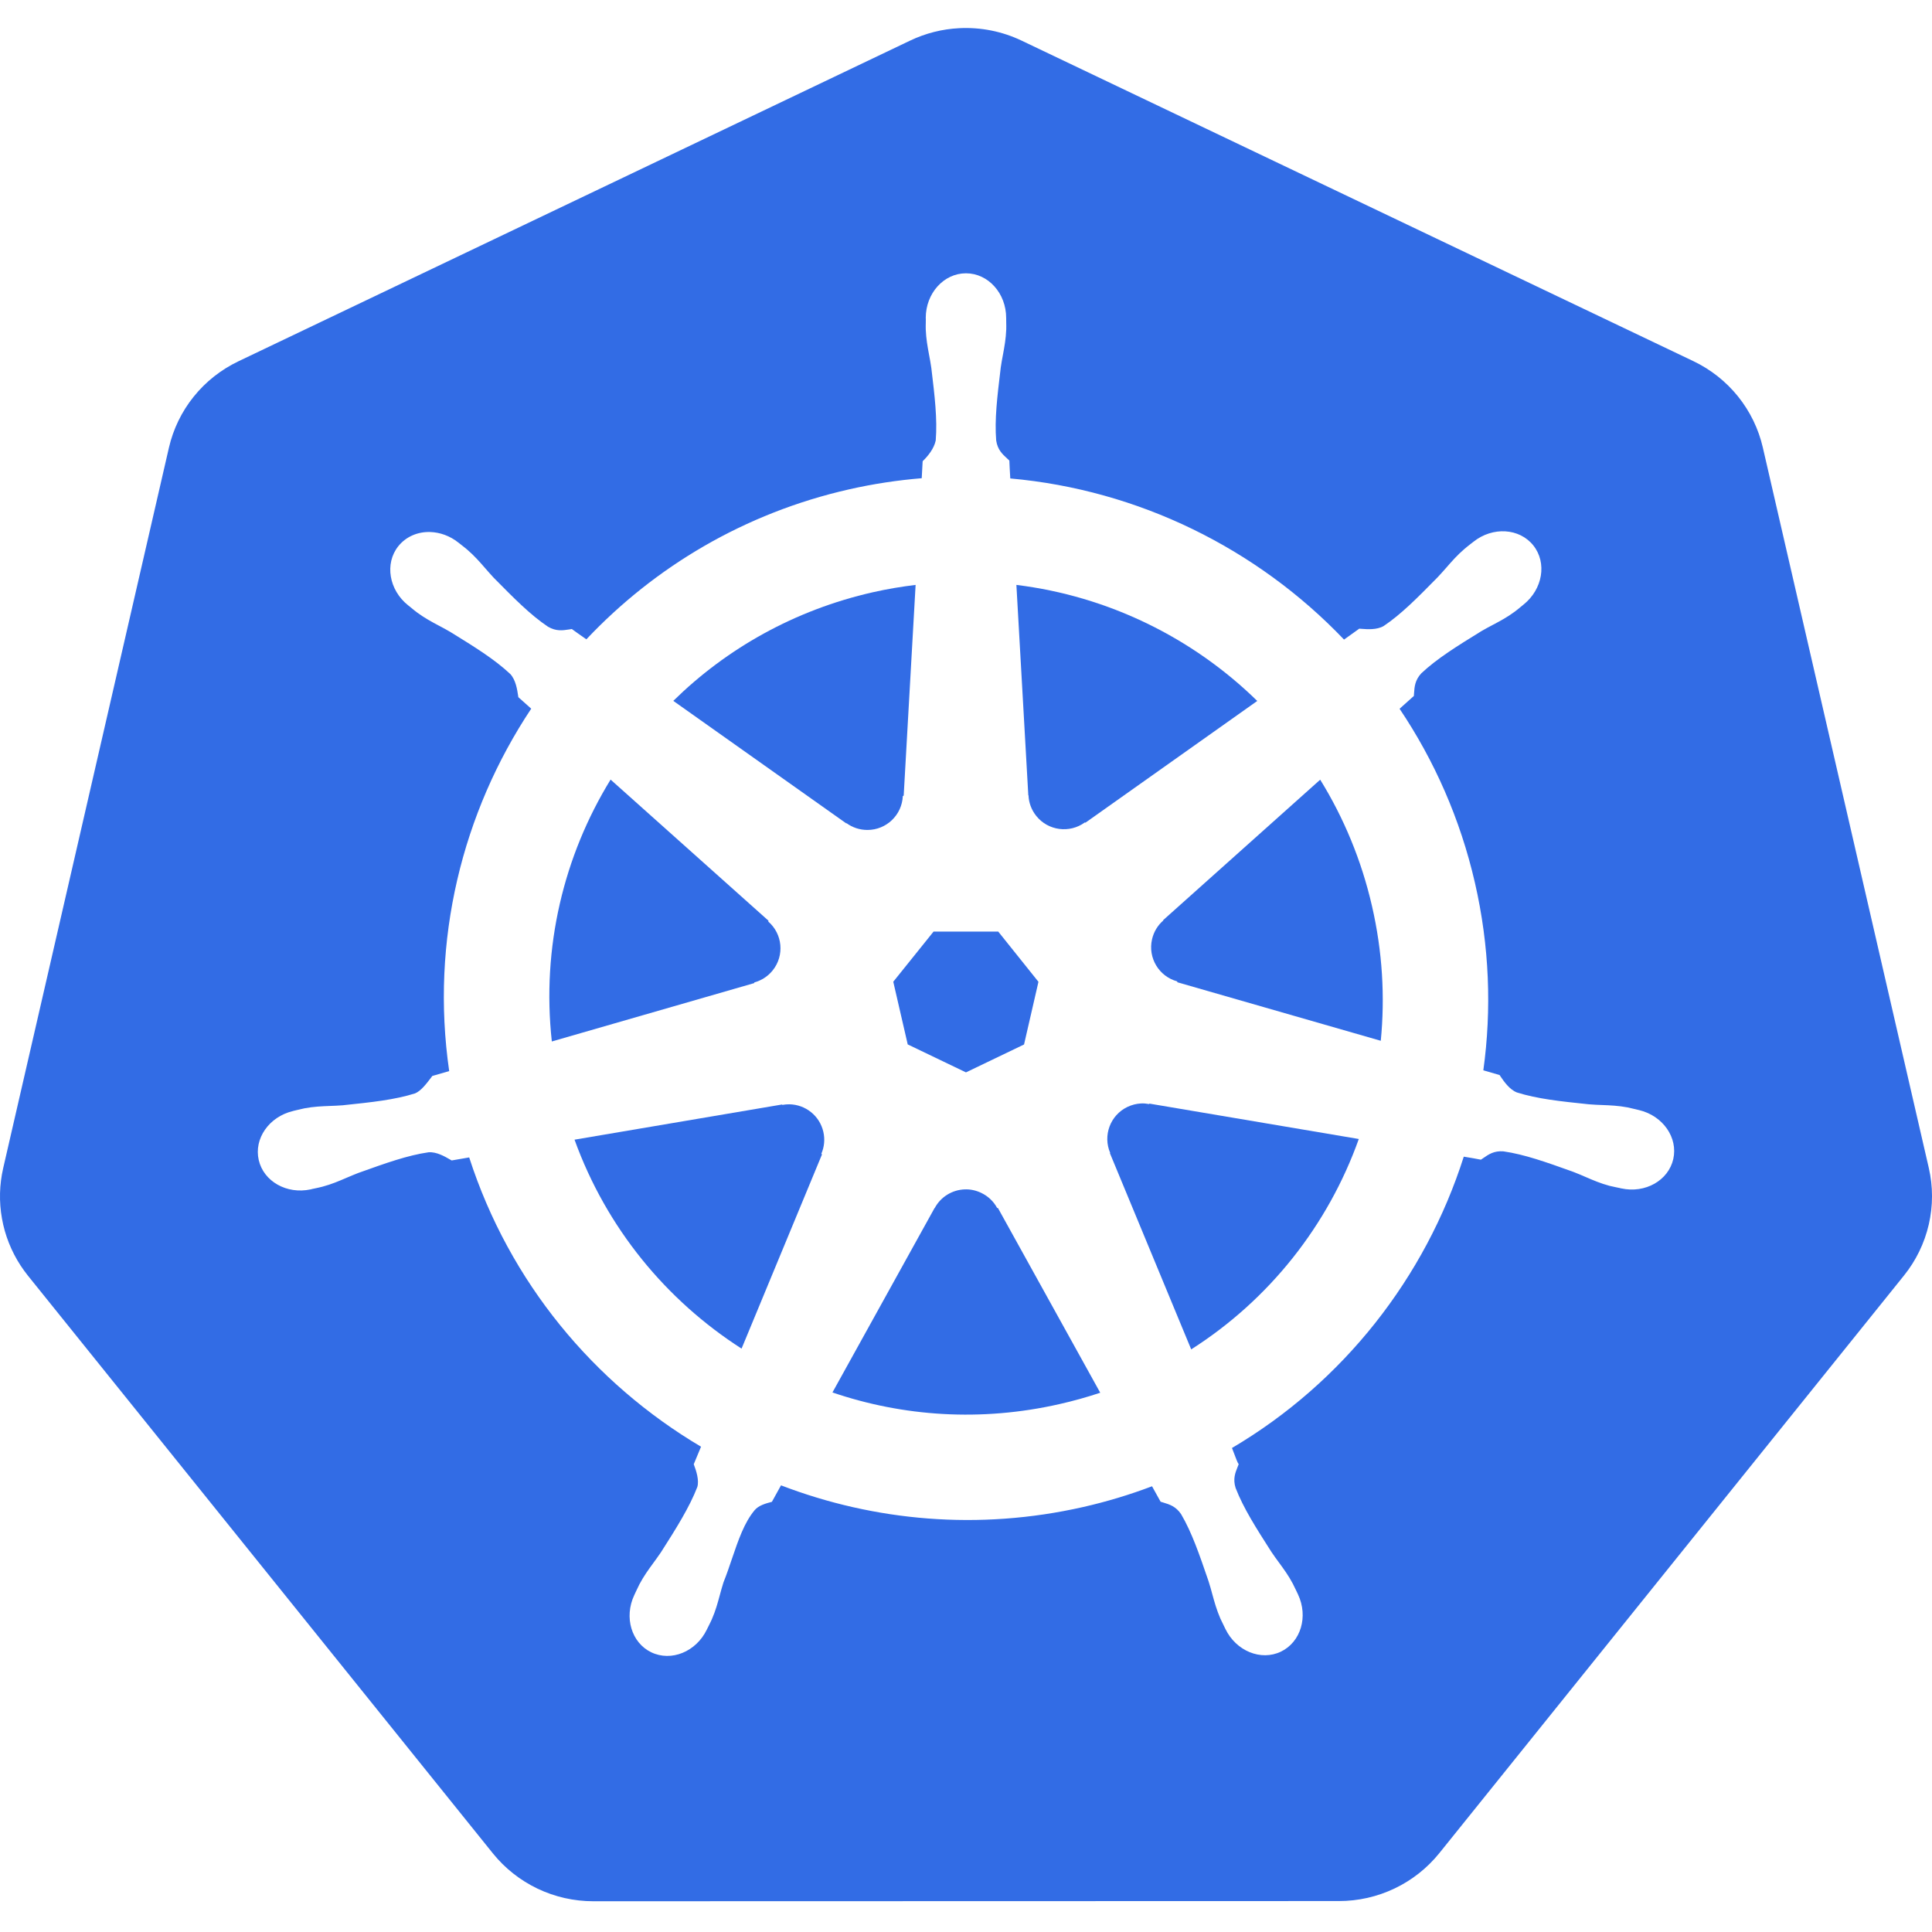 <svg width="48" height="48" viewBox="0 0 48 48" fill="none" xmlns="http://www.w3.org/2000/svg">
<path d="M22.452 19.767L22.748 14.532C22.394 14.575 22.039 14.634 21.683 14.715C19.737 15.157 18.048 16.116 16.728 17.413L21.024 20.456L21.032 20.452C21.178 20.558 21.357 20.62 21.551 20.62C22.025 20.62 22.41 20.246 22.43 19.778L22.452 19.767Z" fill="#326CE5"/>
<path d="M31.236 17.415C29.626 15.839 27.524 14.811 25.252 14.532L25.548 19.759L25.553 19.761C25.56 19.941 25.624 20.119 25.745 20.271C26.04 20.641 26.574 20.709 26.953 20.433L26.968 20.439L31.236 17.415Z" fill="#326CE5"/>
<path d="M19.093 22.875L15.17 19.369C14.006 21.264 13.454 23.537 13.71 25.875L18.738 24.425L18.742 24.408C18.916 24.36 19.078 24.259 19.199 24.107C19.494 23.737 19.442 23.203 19.088 22.896L19.093 22.875Z" fill="#326CE5"/>
<path d="M34.087 22.512C33.825 21.369 33.383 20.315 32.8 19.371L28.899 22.86L28.901 22.87C28.765 22.988 28.665 23.148 28.622 23.337C28.516 23.799 28.794 24.259 29.247 24.382L29.251 24.404L34.305 25.858C34.412 24.769 34.347 23.641 34.087 22.512Z" fill="#326CE5"/>
<path d="M24.801 23.145H23.194L22.193 24.391L22.552 25.948L23.999 26.643L25.442 25.95L25.8 24.393L24.801 23.145Z" fill="#326CE5"/>
<path d="M28.549 27.43C28.483 27.418 28.415 27.411 28.346 27.415C28.233 27.421 28.118 27.45 28.009 27.502C27.582 27.708 27.397 28.213 27.582 28.643L27.576 28.652L29.595 33.525C31.541 32.286 32.997 30.435 33.759 28.298L28.558 27.419L28.549 27.43Z" fill="#326CE5"/>
<path d="M20.456 28.121C20.364 27.717 20.008 27.442 19.611 27.436C19.554 27.435 19.496 27.441 19.438 27.451L19.43 27.441L14.274 28.315C15.069 30.515 16.557 32.308 18.424 33.506L20.422 28.682L20.407 28.663C20.478 28.497 20.499 28.31 20.456 28.121Z" fill="#326CE5"/>
<path d="M24.379 29.637C24.245 29.573 24.105 29.544 23.967 29.55C23.663 29.561 23.374 29.73 23.222 30.015H23.218L20.682 34.595C22.437 35.193 24.375 35.327 26.319 34.885C26.666 34.807 27.005 34.712 27.335 34.602L24.793 30.012H24.774C24.689 29.854 24.554 29.721 24.379 29.637Z" fill="#326CE5"/>
<path fill-rule="evenodd" clip-rule="evenodd" d="M22.611 1.009C22.994 0.826 23.409 0.721 23.834 0.7C24.367 0.673 24.899 0.779 25.381 1.009L42.07 8.972C42.502 9.178 42.882 9.478 43.181 9.85C43.479 10.221 43.69 10.654 43.797 11.118L47.92 29.015C48.027 29.478 48.027 29.959 47.92 30.422C47.813 30.886 47.602 31.32 47.303 31.691L35.757 46.044C35.458 46.414 35.078 46.714 34.647 46.919C34.215 47.125 33.742 47.232 33.262 47.231L14.74 47.236C14.261 47.236 13.787 47.129 13.355 46.923C12.924 46.717 12.544 46.417 12.245 46.046L0.695 31.695C0.63 31.614 0.57 31.53 0.513 31.444C0.281 31.089 0.123 30.691 0.049 30.275C-0.026 29.858 -0.015 29.431 0.08 29.019L4.197 11.122C4.304 10.659 4.514 10.225 4.813 9.854C5.112 9.482 5.492 9.183 5.924 8.976L22.611 1.009ZM23 7.899C23 7.287 23.447 6.79 23.999 6.79C24.551 6.79 24.998 7.287 24.998 7.899C24.998 7.93 24.999 7.965 24.999 8C25 8.064 25.002 8.131 25 8.183C24.991 8.416 24.955 8.613 24.918 8.813C24.898 8.917 24.879 9.021 24.863 9.132L24.857 9.185C24.776 9.858 24.708 10.42 24.75 10.943C24.784 11.174 24.906 11.285 25.022 11.391C25.041 11.408 25.059 11.425 25.077 11.442C25.08 11.514 25.091 11.754 25.1 11.887C28.276 12.169 31.225 13.62 33.392 15.89L33.771 15.619C33.787 15.62 33.804 15.622 33.823 15.623C33.966 15.634 34.207 15.653 34.377 15.553C34.814 15.26 35.212 14.855 35.689 14.371L35.724 14.335C35.799 14.256 35.868 14.177 35.936 14.1C36.072 13.944 36.205 13.792 36.384 13.638C36.428 13.6 36.488 13.553 36.544 13.509C36.566 13.492 36.587 13.476 36.606 13.461C37.085 13.079 37.751 13.12 38.095 13.551C38.439 13.982 38.329 14.64 37.85 15.022C37.827 15.04 37.803 15.061 37.777 15.082C37.726 15.124 37.673 15.168 37.63 15.199C37.444 15.337 37.267 15.43 37.088 15.525C36.993 15.575 36.898 15.626 36.8 15.683L36.799 15.684C36.202 16.052 35.707 16.358 35.314 16.726C35.154 16.898 35.143 17.062 35.132 17.219C35.13 17.243 35.129 17.267 35.127 17.291C35.1 17.316 35.041 17.369 34.975 17.427C34.904 17.49 34.826 17.56 34.772 17.609C35.633 18.89 36.279 20.343 36.644 21.932C37.006 23.506 37.062 25.08 36.853 26.592L37.257 26.709C37.265 26.721 37.275 26.735 37.285 26.751C37.365 26.868 37.503 27.07 37.688 27.142C38.196 27.302 38.768 27.362 39.457 27.434L39.478 27.436C39.591 27.446 39.698 27.45 39.805 27.454C40.008 27.462 40.208 27.47 40.436 27.513C40.488 27.523 40.555 27.539 40.619 27.555C40.657 27.565 40.694 27.574 40.727 27.581C41.315 27.723 41.693 28.264 41.572 28.797C41.45 29.33 40.875 29.654 40.283 29.526C40.281 29.526 40.278 29.525 40.275 29.525C40.273 29.525 40.27 29.524 40.268 29.524C40.261 29.523 40.255 29.519 40.249 29.518C40.219 29.511 40.186 29.505 40.153 29.498C40.095 29.486 40.036 29.474 39.99 29.462C39.766 29.402 39.582 29.323 39.395 29.242C39.297 29.2 39.199 29.157 39.094 29.117L39.064 29.106C38.416 28.874 37.878 28.681 37.352 28.605C37.119 28.587 36.984 28.68 36.855 28.77C36.834 28.784 36.814 28.798 36.793 28.812C36.72 28.797 36.496 28.757 36.367 28.737C35.41 31.743 33.371 34.345 30.608 35.975C30.624 36.012 30.643 36.062 30.662 36.115C30.704 36.227 30.749 36.349 30.775 36.378C30.766 36.401 30.757 36.425 30.747 36.448C30.689 36.593 30.628 36.744 30.698 36.967C30.892 37.469 31.206 37.96 31.584 38.551C31.646 38.645 31.71 38.731 31.772 38.816C31.892 38.98 32.011 39.141 32.12 39.347C32.147 39.399 32.181 39.47 32.212 39.535C32.225 39.564 32.238 39.592 32.25 39.616C32.507 40.164 32.318 40.796 31.825 41.034C31.328 41.273 30.71 41.02 30.444 40.469C30.433 40.445 30.42 40.419 30.407 40.393C30.376 40.331 30.343 40.264 30.32 40.213C30.227 39.998 30.173 39.804 30.119 39.606C30.092 39.505 30.064 39.404 30.03 39.298L30.021 39.27C29.798 38.619 29.613 38.078 29.345 37.62C29.213 37.424 29.055 37.377 28.904 37.331C28.881 37.325 28.858 37.318 28.835 37.31C28.819 37.282 28.779 37.21 28.736 37.132C28.696 37.059 28.652 36.981 28.622 36.926C28.07 37.135 27.499 37.308 26.908 37.442C24.316 38.03 21.722 37.792 19.404 36.903L19.178 37.312C19.009 37.357 18.847 37.403 18.747 37.522C18.492 37.827 18.344 38.261 18.187 38.722C18.121 38.918 18.053 39.118 17.974 39.315C17.94 39.422 17.912 39.526 17.884 39.628C17.831 39.824 17.779 40.017 17.686 40.23C17.665 40.279 17.633 40.341 17.604 40.4C17.589 40.429 17.575 40.458 17.562 40.484C17.562 40.484 17.562 40.484 17.562 40.485C17.562 40.485 17.562 40.485 17.562 40.486C17.562 40.486 17.561 40.487 17.56 40.488C17.294 41.038 16.678 41.289 16.181 41.051C15.688 40.814 15.5 40.181 15.757 39.633C15.771 39.604 15.786 39.571 15.802 39.536C15.83 39.476 15.86 39.412 15.885 39.364C15.994 39.157 16.113 38.995 16.234 38.829C16.296 38.744 16.358 38.659 16.421 38.566C16.799 37.975 17.131 37.445 17.325 36.943C17.373 36.776 17.301 36.547 17.236 36.378L17.417 35.943C14.758 34.369 12.659 31.86 11.657 28.756L11.222 28.831C11.208 28.823 11.194 28.815 11.178 28.806C11.052 28.733 10.845 28.613 10.648 28.628C10.122 28.704 9.583 28.898 8.935 29.13L8.906 29.14C8.803 29.18 8.706 29.221 8.61 29.262C8.421 29.343 8.236 29.423 8.01 29.483C7.959 29.497 7.892 29.511 7.828 29.525C7.801 29.53 7.776 29.536 7.751 29.541C7.748 29.542 7.745 29.543 7.742 29.544C7.739 29.546 7.736 29.547 7.732 29.547C7.73 29.548 7.727 29.548 7.725 29.549C7.722 29.549 7.719 29.549 7.717 29.55C7.125 29.677 6.55 29.353 6.428 28.82C6.306 28.288 6.685 27.747 7.273 27.605C7.276 27.604 7.278 27.603 7.281 27.603C7.283 27.602 7.286 27.601 7.288 27.6C7.29 27.6 7.291 27.6 7.292 27.599C7.294 27.599 7.295 27.599 7.297 27.598C7.322 27.592 7.349 27.586 7.377 27.579C7.442 27.563 7.51 27.547 7.564 27.536C7.792 27.493 7.992 27.485 8.195 27.477C8.302 27.473 8.409 27.469 8.522 27.46L8.545 27.457C9.233 27.385 9.804 27.325 10.312 27.165C10.457 27.106 10.595 26.924 10.701 26.785C10.715 26.767 10.729 26.749 10.741 26.732L11.16 26.611C10.691 23.367 11.484 20.184 13.198 17.607L12.878 17.321C12.876 17.308 12.873 17.292 12.871 17.275C12.85 17.135 12.814 16.891 12.677 16.745C12.284 16.377 11.789 16.071 11.192 15.703C11.095 15.645 11 15.595 10.906 15.545C10.727 15.45 10.551 15.356 10.364 15.218C10.32 15.187 10.267 15.142 10.216 15.1C10.195 15.084 10.175 15.067 10.157 15.052C10.154 15.05 10.152 15.049 10.15 15.047C10.147 15.045 10.144 15.043 10.142 15.041C9.663 14.66 9.552 14.001 9.896 13.57C10.09 13.328 10.385 13.207 10.692 13.218C10.931 13.226 11.178 13.313 11.388 13.48C11.406 13.495 11.427 13.511 11.448 13.527C11.504 13.571 11.566 13.619 11.61 13.657C11.787 13.81 11.919 13.961 12.053 14.115C12.122 14.194 12.191 14.274 12.267 14.355L12.285 14.373C12.77 14.864 13.172 15.273 13.614 15.57C13.818 15.689 13.98 15.663 14.136 15.639C14.16 15.635 14.184 15.631 14.207 15.628C14.265 15.67 14.458 15.809 14.568 15.884C16.268 14.082 18.501 12.746 21.094 12.158C21.697 12.021 22.3 11.931 22.9 11.881L22.923 11.459C23.056 11.33 23.206 11.145 23.248 10.943C23.291 10.41 23.222 9.836 23.139 9.146L23.137 9.132C23.121 9.021 23.102 8.917 23.082 8.813C23.045 8.613 23.009 8.416 23 8.183C22.998 8.133 23 8.071 23.001 8.01C23.002 7.982 23.002 7.953 23.002 7.927C23.002 7.923 23.002 7.918 23.001 7.914C23.001 7.909 23 7.904 23 7.899Z" fill="#326CE5"/>
</svg>
